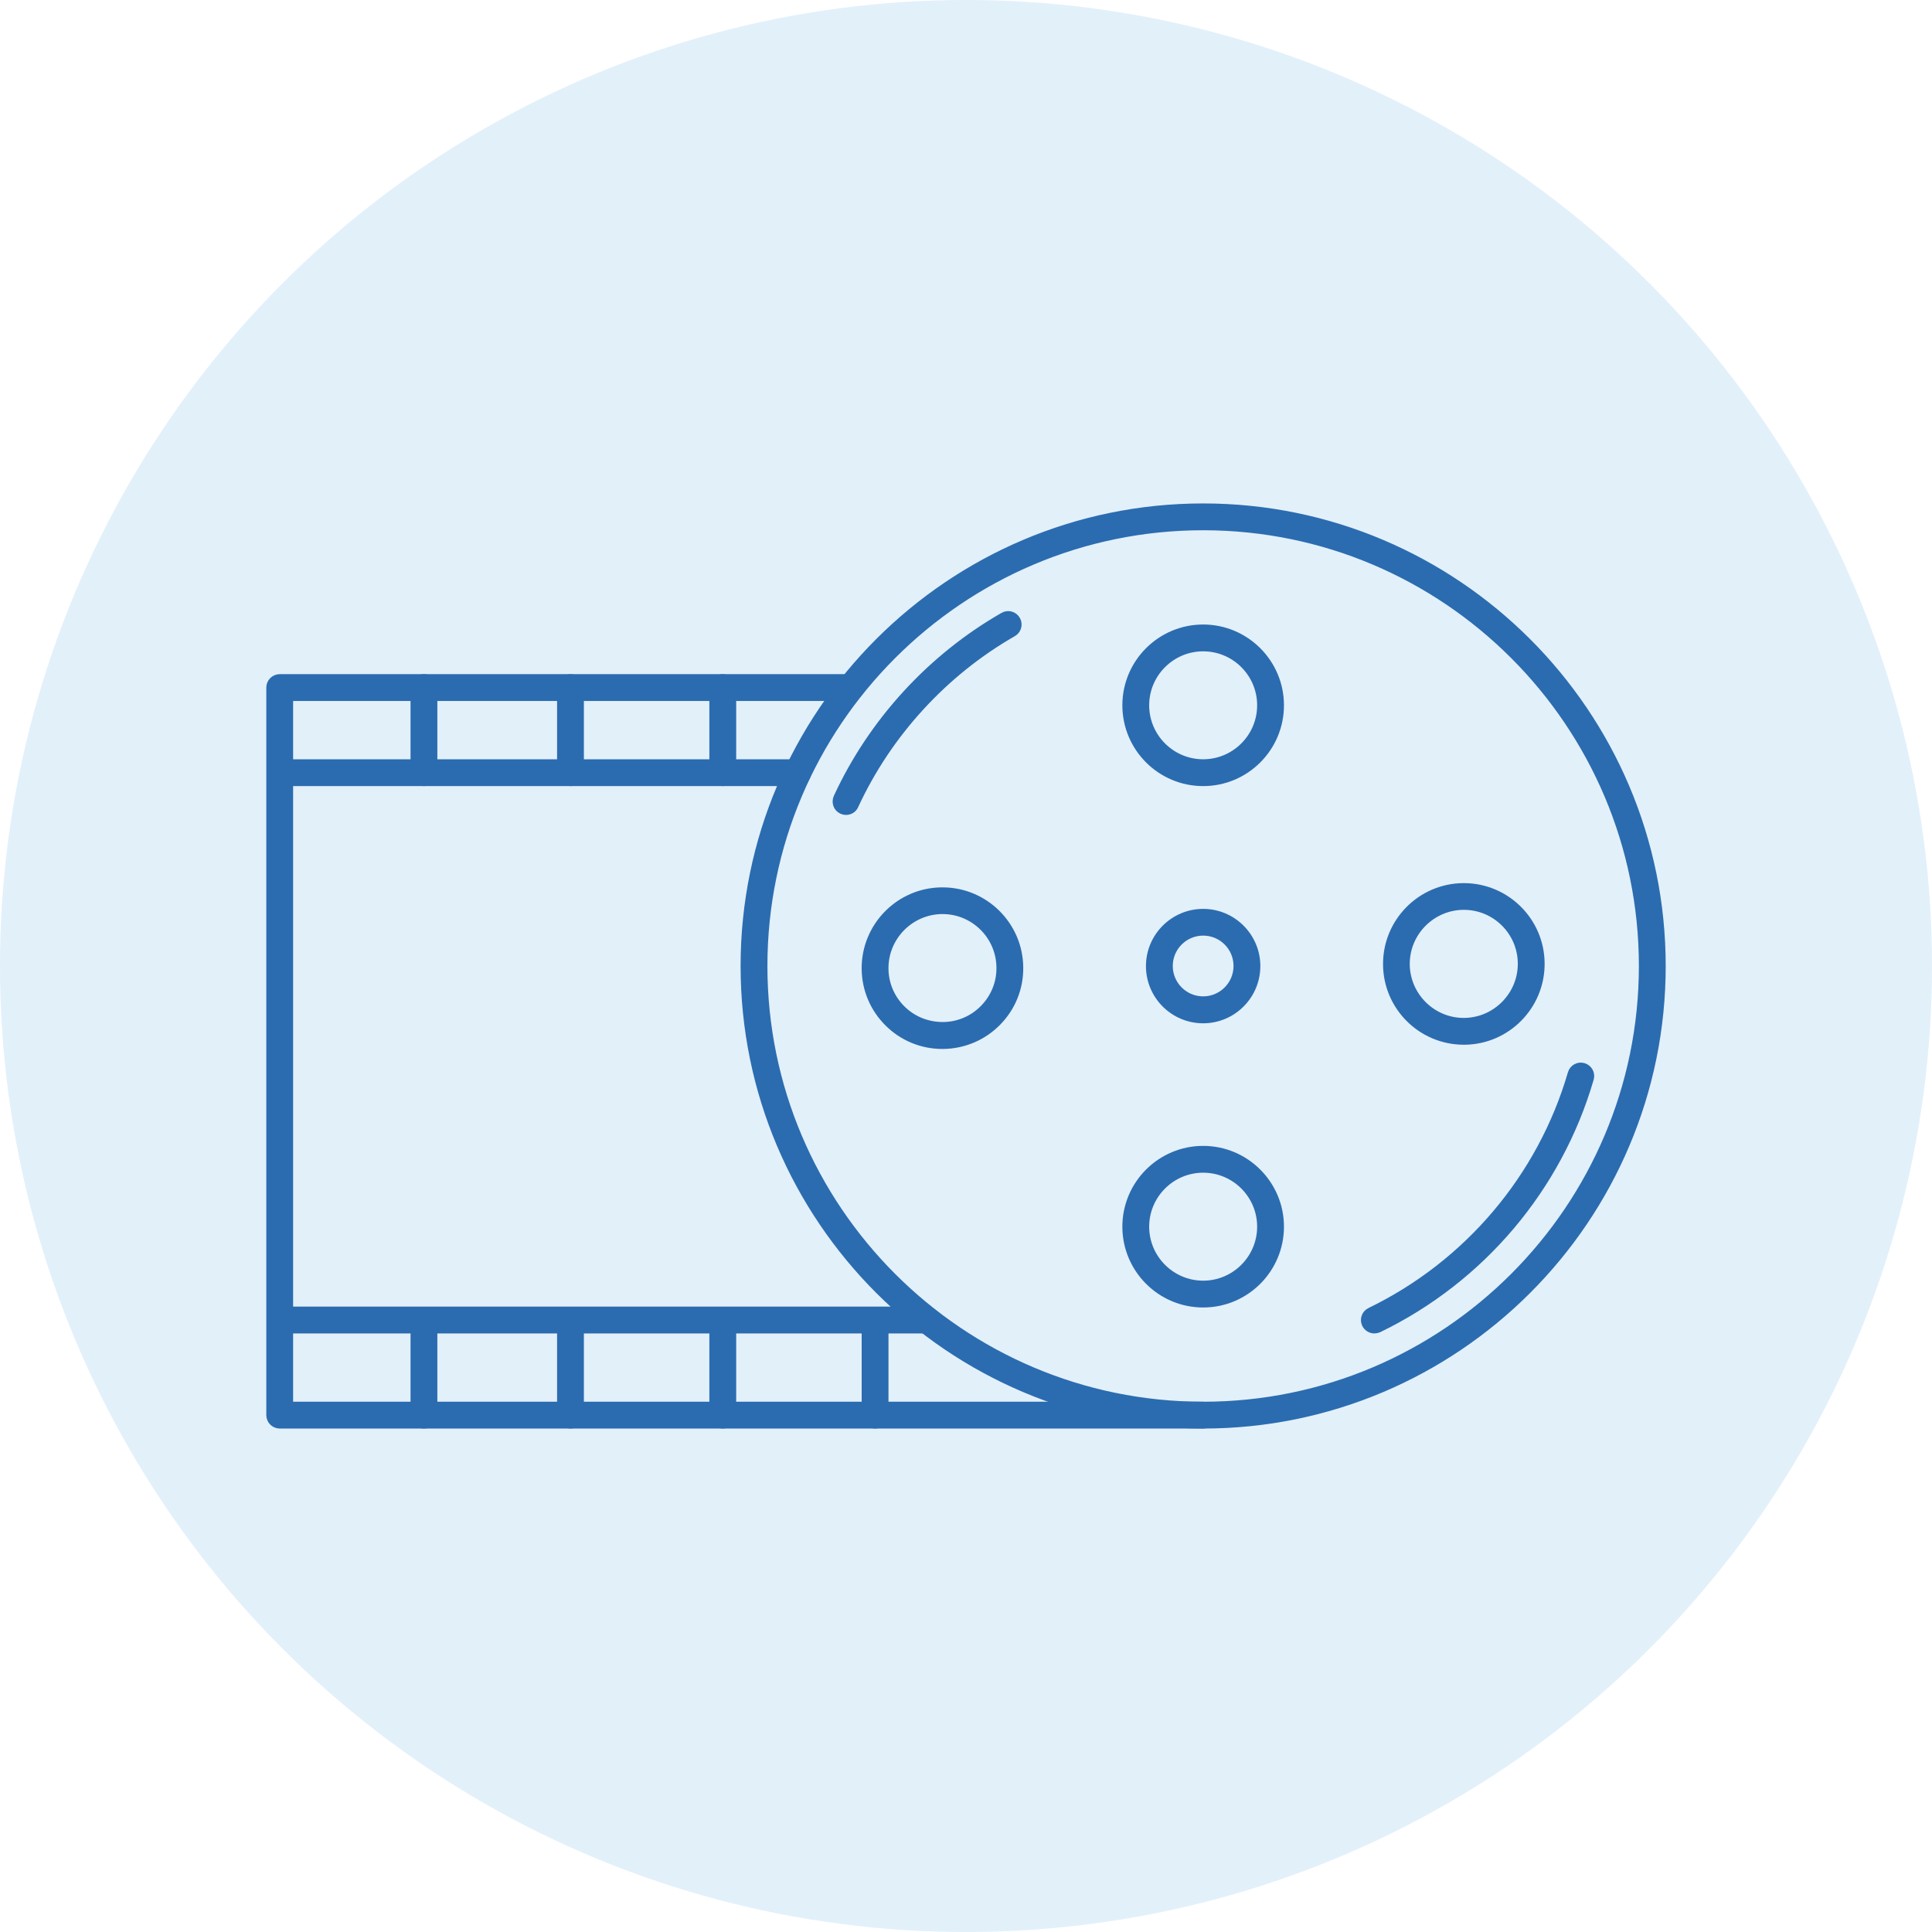 <svg width="85" height="85" viewBox="0 0 85 85" fill="none" xmlns="http://www.w3.org/2000/svg">
<circle opacity="0.15" cx="42.5" cy="42.5" r="42.5" fill="#4299E1"/>
<path d="M52.933 62.6C41.849 62.6 32.833 53.584 32.833 42.5C32.833 31.416 41.849 22.399 52.933 22.399C64.017 22.399 73.034 31.416 73.034 42.5C73.039 53.584 64.022 62.6 52.933 62.6ZM52.933 23.079C42.226 23.079 33.513 31.792 33.513 42.5C33.513 53.208 42.226 61.92 52.933 61.92C63.641 61.92 72.354 53.208 72.354 42.5C72.354 31.792 63.646 23.079 52.933 23.079Z" fill="#2B6CB0" stroke="#2B6CB0" stroke-width="0.5"/>
<path d="M60.468 58.416C60.341 58.416 60.218 58.343 60.159 58.225C60.078 58.058 60.146 57.854 60.318 57.772C64.638 55.678 67.884 51.842 69.222 47.246C69.276 47.064 69.462 46.96 69.643 47.014C69.824 47.069 69.929 47.255 69.874 47.436C68.483 52.219 65.11 56.208 60.617 58.384C60.567 58.402 60.517 58.416 60.468 58.416Z" fill="#2B6CB0" stroke="#2B6CB0" stroke-width="0.5"/>
<path d="M37.221 35.604C37.171 35.604 37.126 35.595 37.08 35.573C36.908 35.496 36.836 35.292 36.913 35.119C38.44 31.81 41.02 28.995 44.188 27.181C44.352 27.086 44.56 27.145 44.651 27.308C44.746 27.472 44.687 27.68 44.524 27.771C41.482 29.512 38.998 32.222 37.529 35.405C37.475 35.532 37.352 35.604 37.221 35.604Z" fill="#2B6CB0" stroke="#2B6CB0" stroke-width="0.5"/>
<path d="M52.934 44.771C51.682 44.771 50.667 43.755 50.667 42.504C50.667 41.253 51.687 40.237 52.934 40.237C54.185 40.237 55.2 41.257 55.2 42.504C55.2 43.751 54.185 44.771 52.934 44.771ZM52.934 40.913C52.059 40.913 51.347 41.624 51.347 42.499C51.347 43.374 52.059 44.086 52.934 44.086C53.809 44.086 54.52 43.374 54.52 42.499C54.52 41.624 53.813 40.913 52.934 40.913Z" fill="#2B6CB0" stroke="#2B6CB0" stroke-width="0.5"/>
<path d="M52.934 34.335C51.111 34.335 49.629 32.853 49.629 31.03C49.629 29.208 51.111 27.726 52.934 27.726C54.756 27.726 56.239 29.208 56.239 31.03C56.239 32.853 54.761 34.335 52.934 34.335ZM52.934 28.406C51.488 28.406 50.309 29.584 50.309 31.03C50.309 32.477 51.488 33.655 52.934 33.655C54.38 33.655 55.559 32.477 55.559 31.03C55.559 29.584 54.384 28.406 52.934 28.406Z" fill="#2B6CB0" stroke="#2B6CB0" stroke-width="0.5"/>
<path d="M52.934 57.274C51.111 57.274 49.629 55.791 49.629 53.969C49.629 52.147 51.111 50.664 52.934 50.664C54.756 50.664 56.239 52.147 56.239 53.969C56.239 55.791 54.761 57.274 52.934 57.274ZM52.934 51.344C51.488 51.344 50.309 52.523 50.309 53.969C50.309 55.415 51.488 56.594 52.934 56.594C54.38 56.594 55.559 55.415 55.559 53.969C55.559 52.523 54.384 51.344 52.934 51.344Z" fill="#2B6CB0" stroke="#2B6CB0" stroke-width="0.5"/>
<path d="M41.464 45.9C40.589 45.9 39.769 45.564 39.148 44.952C38.517 44.331 38.168 43.506 38.159 42.622C38.146 40.8 39.614 39.304 41.437 39.29C41.446 39.29 41.455 39.29 41.464 39.29C43.277 39.29 44.755 40.754 44.769 42.568C44.778 43.452 44.438 44.286 43.821 44.911C43.205 45.537 42.375 45.891 41.491 45.9C41.482 45.9 41.473 45.9 41.464 45.9ZM41.469 39.965C41.459 39.965 41.455 39.965 41.446 39.965C40 39.979 38.83 41.167 38.839 42.613C38.844 43.316 39.125 43.973 39.623 44.463C40.122 44.952 40.775 45.215 41.487 45.215C42.189 45.211 42.847 44.929 43.336 44.431C43.826 43.932 44.098 43.27 44.089 42.568C44.08 41.131 42.906 39.965 41.469 39.965Z" fill="#2B6CB0" stroke="#2B6CB0" stroke-width="0.5"/>
<path d="M64.403 45.714C62.589 45.714 61.111 44.249 61.098 42.436C61.084 40.614 62.553 39.118 64.375 39.104C64.384 39.104 64.394 39.104 64.403 39.104C66.216 39.104 67.694 40.568 67.707 42.382C67.721 44.204 66.252 45.7 64.43 45.714C64.421 45.714 64.412 45.714 64.403 45.714ZM64.403 39.779C64.394 39.779 64.389 39.779 64.38 39.779C62.934 39.793 61.764 40.981 61.773 42.427C61.787 43.868 62.961 45.034 64.398 45.034C64.407 45.034 64.412 45.034 64.421 45.034C65.867 45.02 67.036 43.832 67.027 42.386C67.018 40.944 65.844 39.779 64.403 39.779Z" fill="#2B6CB0" stroke="#2B6CB0" stroke-width="0.5"/>
<path d="M52.934 62.6H12.306C12.12 62.6 11.966 62.446 11.966 62.26V30.25C11.966 30.064 12.12 29.91 12.306 29.91H37.43C37.615 29.91 37.77 30.064 37.77 30.25C37.77 30.436 37.615 30.59 37.43 30.59H12.646V61.92H52.938C53.124 61.92 53.278 62.074 53.278 62.26C53.278 62.446 53.124 62.6 52.934 62.6Z" fill="#2B6CB0" stroke="#2B6CB0" stroke-width="0.5"/>
<path d="M35.09 34.335H12.469C12.283 34.335 12.129 34.181 12.129 33.995C12.129 33.809 12.283 33.655 12.469 33.655H35.095C35.281 33.655 35.435 33.809 35.435 33.995C35.435 34.181 35.281 34.335 35.09 34.335Z" fill="#2B6CB0" stroke="#2B6CB0" stroke-width="0.5"/>
<path d="M40.77 58.416H12.596C12.41 58.416 12.256 58.262 12.256 58.076C12.256 57.891 12.41 57.736 12.596 57.736H40.775C40.961 57.736 41.115 57.891 41.115 58.076C41.115 58.262 40.961 58.416 40.77 58.416Z" fill="#2B6CB0" stroke="#2B6CB0" stroke-width="0.5"/>
<path d="M18.652 34.335C18.467 34.335 18.312 34.181 18.312 33.995V30.25C18.312 30.064 18.467 29.91 18.652 29.91C18.838 29.91 18.992 30.064 18.992 30.25V33.995C18.992 34.185 18.838 34.335 18.652 34.335Z" fill="#2B6CB0" stroke="#2B6CB0" stroke-width="0.5"/>
<path d="M18.652 62.6C18.467 62.6 18.312 62.446 18.312 62.26V58.516C18.312 58.33 18.467 58.176 18.652 58.176C18.838 58.176 18.992 58.33 18.992 58.516V62.26C18.992 62.451 18.838 62.6 18.652 62.6Z" fill="#2B6CB0" stroke="#2B6CB0" stroke-width="0.5"/>
<path d="M25.099 34.335C24.913 34.335 24.759 34.181 24.759 33.995V30.25C24.759 30.064 24.913 29.91 25.099 29.91C25.285 29.91 25.439 30.064 25.439 30.25V33.995C25.439 34.185 25.289 34.335 25.099 34.335Z" fill="#2B6CB0" stroke="#2B6CB0" stroke-width="0.5"/>
<path d="M25.099 62.6C24.913 62.6 24.759 62.446 24.759 62.26V58.516C24.759 58.33 24.913 58.176 25.099 58.176C25.285 58.176 25.439 58.33 25.439 58.516V62.26C25.439 62.451 25.289 62.6 25.099 62.6Z" fill="#2B6CB0" stroke="#2B6CB0" stroke-width="0.5"/>
<path d="M31.799 34.335C31.613 34.335 31.459 34.181 31.459 33.995V30.25C31.459 30.064 31.613 29.91 31.799 29.91C31.985 29.91 32.139 30.064 32.139 30.25V33.995C32.139 34.185 31.989 34.335 31.799 34.335Z" fill="#2B6CB0" stroke="#2B6CB0" stroke-width="0.5"/>
<path d="M31.799 62.6C31.613 62.6 31.459 62.446 31.459 62.26V58.516C31.459 58.33 31.613 58.176 31.799 58.176C31.985 58.176 32.139 58.33 32.139 58.516V62.26C32.139 62.451 31.989 62.6 31.799 62.6Z" fill="#2B6CB0" stroke="#2B6CB0" stroke-width="0.5"/>
<path d="M38.5 62.6C38.314 62.6 38.16 62.446 38.16 62.26V58.516C38.16 58.33 38.314 58.176 38.5 58.176C38.685 58.176 38.84 58.33 38.84 58.516V62.26C38.84 62.451 38.69 62.6 38.5 62.6Z" fill="#2B6CB0" stroke="#2B6CB0" stroke-width="0.5"/>
</svg>

